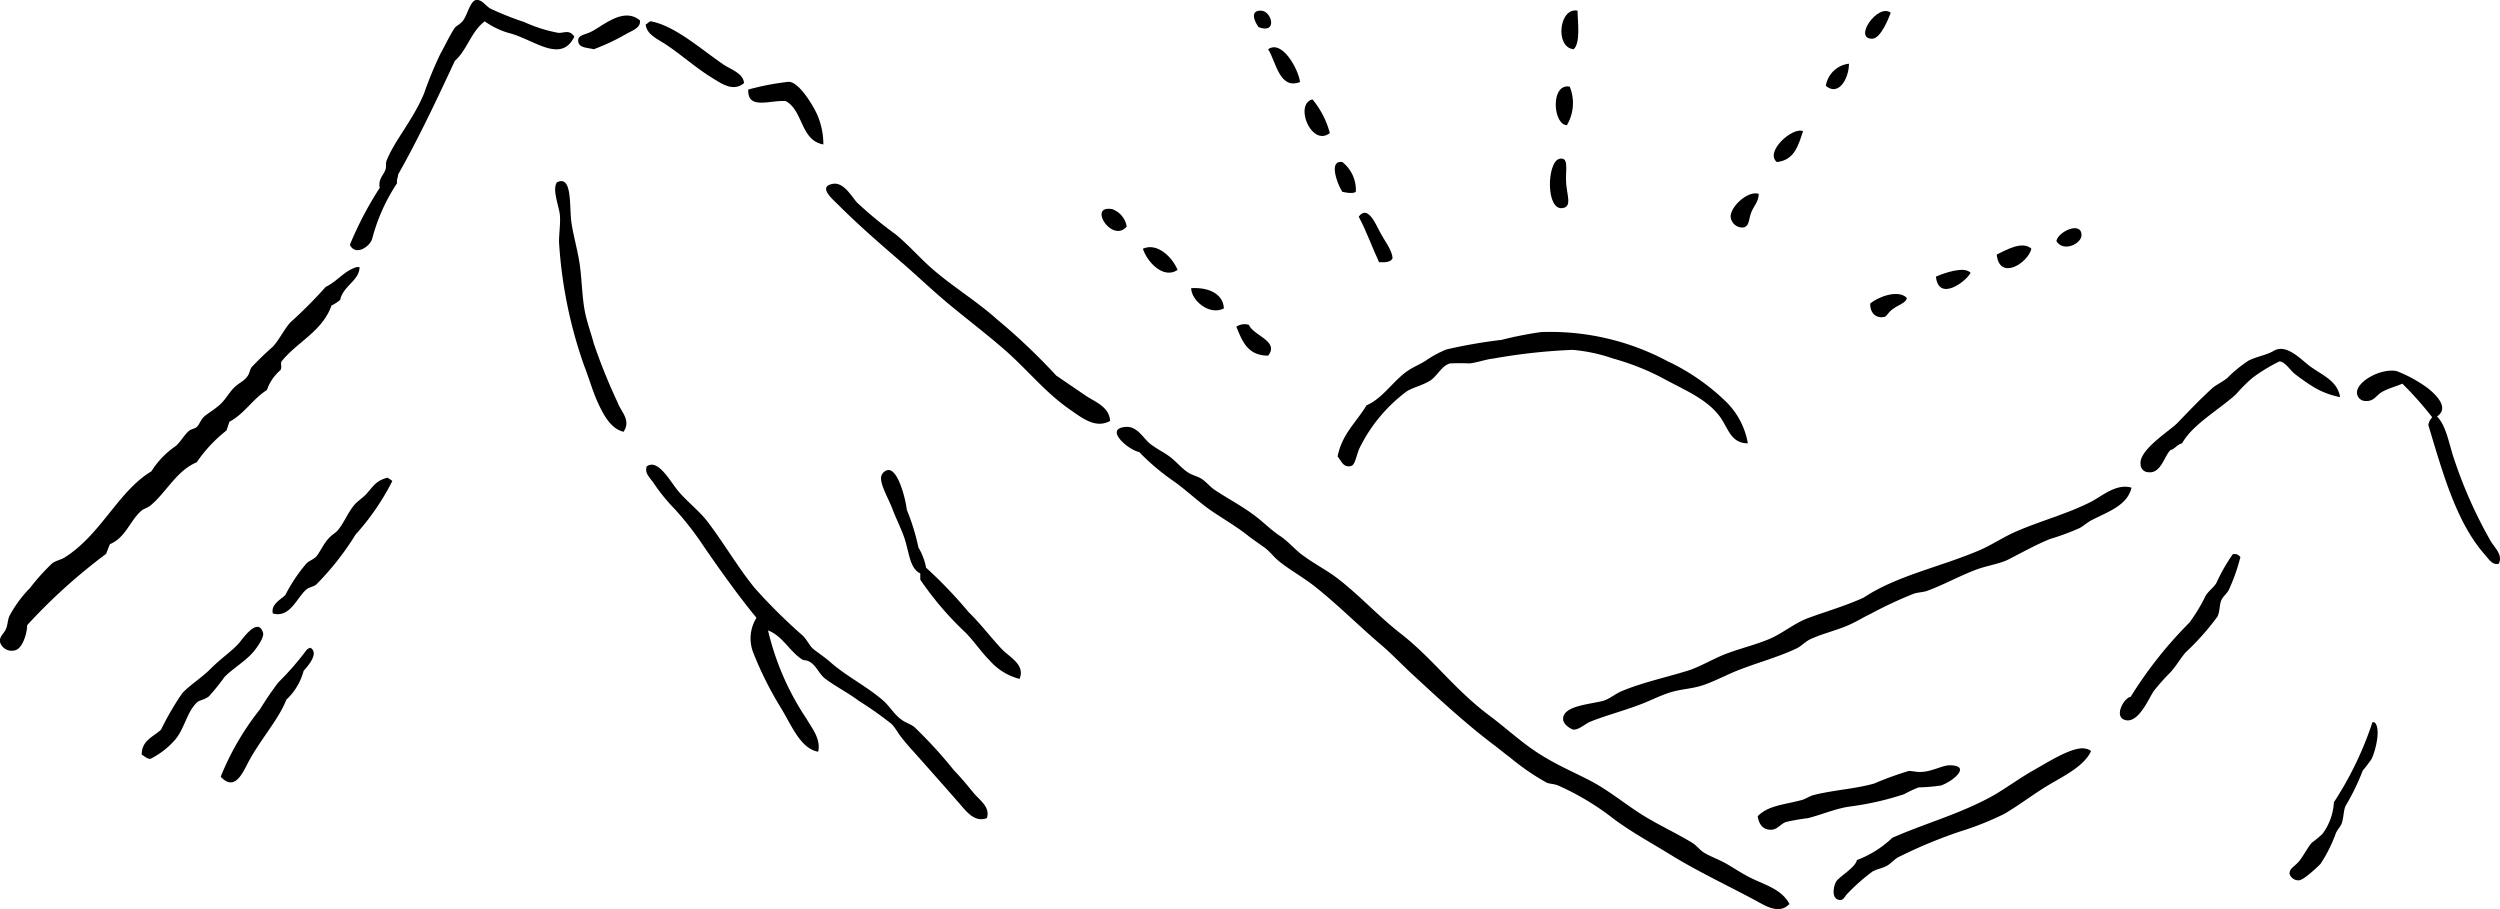 <svg xmlns="http://www.w3.org/2000/svg" viewBox="0 0 173.07 62.94"><defs><style>.cls-1{fill-rule:evenodd;}</style></defs><g id="レイヤー_2" data-name="レイヤー 2"><g id="コンテンツ"><path class="cls-1" d="M39.76,2.54c-.89,1.82-2.65.32-4.33-.2a5.49,5.49,0,0,1-1.87-.86c-.93.67-1.23,2-2.07,2.73C30.24,6.89,29,9.54,27.56,12.08c0,.22-.12.33-.07.6a12.78,12.78,0,0,0-1.73,3.87c-.19.56-1.16,1.18-1.54.4A24.39,24.39,0,0,1,26.29,13c-.12-.61.25-.84.4-1.27.06-.18,0-.41.07-.6.53-1.37,1.86-2.86,2.6-4.67a26.52,26.52,0,0,1,1.13-2.74c.35-.62.66-1.31,1-1.8.1-.13.37-.25.54-.46C32.4,1,32.56-.11,33.1,0c.36.08.52.41.86.6a20.61,20.61,0,0,0,2.34.93,10,10,0,0,0,2.33.74C39,2.32,39.41,2,39.76,2.54Z"/><path class="cls-1" d="M109.21.74c0,.68.23,2.23-.27,2.67C107.62,3.28,107.94.48,109.21.74Z"/><path class="cls-1" d="M87.13,1.88c-.41-.57-.52-1.19.2-1.14S88.46,2.38,87.13,1.88Z"/><path class="cls-1" d="M130.89.88c-.14.39-.69,1.78-1.27,1.8C128.26,2.71,130,.2,130.89.88Z"/><path class="cls-1" d="M44.3,1.41c.08.52-.56.72-.93.93A14.5,14.5,0,0,1,41.1,3.41c-.41-.12-1-.07-1.07-.53s.47-.47.87-.67C41.78,1.77,43.16.47,44.3,1.41Z"/><path class="cls-1" d="M51.51,5.75c-.72.62-1.53.06-2.07-.27-1.22-.73-2.14-1.6-3.34-2.4-.55-.37-1.35-.68-1.4-1.4.12,0,.23-.24.4-.2,1.69.34,3.52,2,5,3C50.63,4.83,51.45,5.07,51.51,5.75Z"/><path class="cls-1" d="M90,5.68c-1.44.56-1.67-1.45-2.21-2.27C88.76,2.72,89.89,4.8,90,5.68Z"/><path class="cls-1" d="M128,4.41c0,1-.71,2.29-1.6,1.53A1.83,1.83,0,0,1,128,4.41Z"/><path class="cls-1" d="M57,10c-1.59-.28-1.39-2.35-2.6-3-1.08-.09-2.66.64-2.6-.8a18.19,18.19,0,0,1,2.73-.53c.74-.12,1.81,1.71,2.07,2.33A5.15,5.15,0,0,1,57,10Z"/><path class="cls-1" d="M108.67,6a3,3,0,0,1-.2,2.67C107.49,8.61,107.34,5.74,108.67,6Z"/><path class="cls-1" d="M92.06,9.21c-1.26,1-2.49-2-1.2-2.33A6.07,6.07,0,0,1,92.06,9.21Z"/><path class="cls-1" d="M124.82,9.08c-.33,1-.59,2-1.81,2.14C122.14,10.52,124.1,8.76,124.82,9.08Z"/><path class="cls-1" d="M107.94,11c.66-.18.46.7.47,1.4,0,1,.47,1.87-.2,2C107,14.65,107.08,11.24,107.94,11Z"/><path class="cls-1" d="M93.86,13.28c-.22.15-.68.05-.93,0-.32-.47-1-2.22,0-2.06A2.45,2.45,0,0,1,93.86,13.28Z"/><path class="cls-1" d="M43.17,29.89c-.9-.2-1.43-1.24-1.8-2.06s-.59-1.65-.94-2.54a31.32,31.32,0,0,1-1.73-8.54c0-.63.11-1.26.06-1.86s-.56-1.78-.2-2.27c1.08-.53.84,1.65,1,2.8.12.81.38,1.73.54,2.67s.18,2.14.33,3.13.46,1.72.67,2.54a39.21,39.21,0,0,0,1.67,4.13C43,28.53,43.7,29.07,43.17,29.89Z"/><path class="cls-1" d="M73.12,26l2.07,1.41c.62.41,1.61.76,1.66,1.73-1,.55-1.91-.18-2.8-.8-1.77-1.23-3-2.85-4.67-4.27-1.16-1-2.4-1.95-3.6-2.94s-2.34-2.09-3.47-3.06c-1.56-1.35-2.89-2.5-4.33-3.94-.45-.44-1.33-1.21-.34-1.4.76-.15,1.32.88,1.67,1.27A27.14,27.14,0,0,0,62,16.22c.91.75,1.66,1.62,2.47,2.33,1.4,1.24,3.19,2.33,4.53,3.54A42.41,42.41,0,0,1,73.12,26Z"/><path class="cls-1" d="M121.75,13.42c0,.56-.36.85-.53,1.33s-.12.92-.54,1a.82.82,0,0,1-.87-.73C119.78,14.31,121,13.18,121.75,13.42Z"/><path class="cls-1" d="M78,15.68c-1,1.2-2.74-1.52-1-1.2A1.55,1.55,0,0,1,78,15.68Z"/><path class="cls-1" d="M96.4,17.89c-.13.27-.51.28-.93.26C95,17.15,94.6,16,94.06,15c.61-.82,1.14.43,1.47,1.06S96.4,17.35,96.4,17.89Z"/><path class="cls-1" d="M142.36,16.69c.11-.66,1.75-1.41,1.74-.4C144.09,16.87,142.84,17.49,142.36,16.69Z"/><path class="cls-1" d="M140.63,17.22c-.24,1-2.22,2.24-2.4.4C138.81,17.35,140,16.63,140.63,17.22Z"/><path class="cls-1" d="M81.52,18.69c-1,.66-2.11-.57-2.4-1.47C80.12,16.76,81.18,17.83,81.52,18.69Z"/><path class="cls-1" d="M24.69,18.49h.2c0,.93-1.14,1.3-1.34,2.27a2.82,2.82,0,0,1-.6.39c-.64,1.8-2.38,2.52-3.46,3.87-.09.21.05.36-.07.6A3.14,3.14,0,0,0,18.48,27c-1,.63-1.55,1.64-2.6,2.2-.06.2-.13.39-.2.6A9.91,9.91,0,0,0,13.62,32c-1.43.61-2.11,2.1-3.21,3-.18.15-.42.2-.6.34-.78.64-1.11,1.89-2.2,2.33-.09.22-.18.44-.26.67a38.94,38.94,0,0,0-5.47,4.94c0,.54-.31,1.59-.81,1.73A.84.84,0,0,1,0,44.44c-.06-.36.25-.55.4-.87s.11-.61.26-.94A8.45,8.45,0,0,1,2.08,40.7,14.87,14.87,0,0,1,3.61,39c.25-.19.6-.24.87-.41C7,37,8.19,34,10.48,32.63a5.89,5.89,0,0,1,1.67-1.74c.35-.29.59-.77.93-1.06.15-.13.38-.14.54-.27s.26-.46.46-.67.83-.57,1.2-.93.61-.82.94-1.14.68-.43.93-.8c.13-.18.14-.43.27-.6A20.3,20.3,0,0,1,18.89,24c.47-.52.76-1.17,1.2-1.67a31.84,31.84,0,0,0,2.46-2.47C23.36,19.47,23.81,18.76,24.69,18.49Z"/><path class="cls-1" d="M136.42,18.89c-.36.65-2.22,2-2.4.26C134.59,18.9,136,18.4,136.42,18.89Z"/><path class="cls-1" d="M84.73,21.35c-1,.52-2.25-.54-2.27-1.4C83.5,19.88,84.66,20.23,84.73,21.35Z"/><path class="cls-1" d="M132,20.62c0,.34-.61.49-1,.8s-.36.5-.6.53c-.48.09-.94-.23-.93-.93C129.94,20.59,131.39,20,132,20.62Z"/><path class="cls-1" d="M87.79,24.62c-1.42,0-1.79-1-2.2-2a1,1,0,0,1,.87-.13C86.77,23.24,88.59,23.62,87.79,24.62Z"/><path class="cls-1" d="M121,30.69c-1.23,0-1.36-1.12-2-1.93-.93-1.2-2.5-1.81-3.93-2.6a17.21,17.21,0,0,0-3.4-1.34,11.58,11.58,0,0,0-2.81-.6,40.63,40.63,0,0,0-5.47.6c-.55.06-1.12.28-1.66.34a12,12,0,0,0-1.34,0c-.6.15-.88.88-1.4,1.2s-1.22.48-1.6.73A10.83,10.83,0,0,0,94.13,31c-.24.5-.3,1.19-.6,1.26-.53.14-.68-.36-.93-.66.3-1.55,1.31-2.38,2-3.54,1.13-.48,1.84-1.7,2.87-2.4.34-.23.82-.44,1.2-.67a7.24,7.24,0,0,1,1.47-.8,35.48,35.48,0,0,1,3.8-.66,26.89,26.89,0,0,1,2.73-.54,17.23,17.23,0,0,1,8.74,2,15,15,0,0,1,4.07,2.81A5.3,5.3,0,0,1,121,30.69Z"/><path class="cls-1" d="M162,27.49a5.57,5.57,0,0,1-2-.8c-.3-.19-.8-.54-1.13-.8s-.68-.86-1.07-.87a11.59,11.59,0,0,0-1.87,1.14,10.94,10.94,0,0,0-1.13,1.13c-1.22,1.11-3,2.08-3.74,3.4-.34.08-.47.37-.8.47-.4.33-.65,1.65-1.53,1.53a.54.54,0,0,1-.54-.53c-.16-1,2-2.32,2.54-2.87.86-.89,1.45-1.52,2.4-2.4.25-.23.7-.43,1.07-.73a8.92,8.92,0,0,1,1.47-1.2c.59-.29,1.25-.38,1.73-.67.77-.46,1.64.34,2.27.87C160.53,25.9,161.8,26.24,162,27.49Z"/><path class="cls-1" d="M168.71,28.83c.65.65.83,1.93,1.2,3a31.29,31.29,0,0,0,2.54,5.67c.27.44.84.93.53,1.53-.44.11-.7-.34-.93-.6-2-2.24-2.93-5.66-3.94-9a.93.93,0,0,1,.27-.54,24.24,24.24,0,0,0-2.07-2.33c-.41.18-.83.28-1.33.53s-.58.7-1.21.67a.59.59,0,0,1-.6-.53c-.07-.82,1.67-1.76,2.74-1.54A9.17,9.17,0,0,1,168,26.82C168.65,27.31,169.59,28.25,168.71,28.83Z"/><path class="cls-1" d="M123.88,62.58c-.7.75-1.66.13-2.27-.2-2-1.08-4.12-2.06-6.06-3.27-1.24-.76-2.61-1.51-3.81-2.4a18.18,18.18,0,0,0-3.87-2.33c-.28-.12-.56-.1-.8-.2a16.19,16.19,0,0,1-2.53-1.74c-.41-.3-.81-.64-1.2-.93-1.93-1.46-3.81-3.21-5.61-4.87-.73-.68-1.41-1.4-2.2-2.07-1.49-1.27-2.9-2.69-4.47-3.94-.79-.63-1.67-1.11-2.46-1.73-.39-.3-.67-.71-1.07-1s-.81-.56-1.2-.87c-.81-.63-1.65-1.11-2.47-1.67s-1.67-1.37-2.54-2a15.89,15.89,0,0,1-2.46-2.07c-.67-.1-2.44-1.56-1-1.73.89-.11,1.27.8,1.81,1.2s.9.54,1.33.87.74.71,1.13,1,.74.31,1.07.53.55.52.87.74c.86.58,1.93,1.14,2.8,1.8.59.44,1.13,1,1.74,1.4s1.07,1,1.66,1.4c.77.57,1.64,1,2.4,1.6,1.47,1.14,2.76,2.56,4.27,3.74,2.26,1.75,3.7,3.86,6.21,5.73,1.11.83,2.19,1.84,3.4,2.61S108.75,53.36,110,54s2.29,1.5,3.47,2.27,2.49,1.35,3.67,2.07c.3.18.51.48.8.67.48.3,1.07.49,1.6.8s1,.62,1.46.86C122,61.22,123.3,61.48,123.88,62.58Z"/><path class="cls-1" d="M68.32,56.64c-.9.33-1.49-.56-1.94-1.06-1.11-1.27-2-2.27-3.13-3.54-.28-.3-.54-.61-.8-.93s-.48-.75-.74-1a24.77,24.77,0,0,0-2.27-1.6c-.75-.57-1.63-1-2.33-1.54-.37-.29-.58-.81-.93-1.07s-.48-.14-.67-.26c-.86-.56-1.32-1.6-2.34-2a18.55,18.55,0,0,0,2.67,6.13c.38.66,1,1.39.8,2.27-1.22-.21-1.83-1.81-2.6-3.07a24.06,24.06,0,0,1-1.87-3.73,2.69,2.69,0,0,1,.2-2.47c-1.21-1.47-2.42-3.16-3.6-4.87a21.4,21.4,0,0,0-2.07-2.67,12.91,12.91,0,0,1-1.46-1.8c-.29-.42-.62-.67-.47-1.14.8-.59,1.66,1.12,2.27,1.81s1.43,1.34,1.93,2c1.09,1.42,2.12,3.19,3.27,4.6A37.92,37.92,0,0,0,55.57,44c.26.24.46.67.67.87s.81.59,1.2.93c1.12,1,2.5,1.67,3.67,2.67.47.4.8,1,1.27,1.33.27.22.66.32.93.54a31.36,31.36,0,0,1,2.74,3c.46.47.9,1,1.33,1.53S68.57,55.85,68.32,56.64Z"/><path class="cls-1" d="M62.78,35.3a14.93,14.93,0,0,1,.8,2.6,4.25,4.25,0,0,1,.53,1.4,31.1,31.1,0,0,1,2.94,3.07c.84.82,1.53,1.74,2.27,2.53C69.88,45.51,71,46,70.58,47a4.11,4.11,0,0,1-2.06-1.27c-.59-.58-1.07-1.32-1.67-1.93a21.86,21.86,0,0,1-3.14-3.67V39.7c-.71-.35-.75-1.32-1.06-2.33-.21-.68-.61-1.44-.87-2.14S60.92,33.56,61,33a.6.6,0,0,1,.47-.46C62.16,32.46,62.68,34.48,62.78,35.3Z"/><path class="cls-1" d="M27.16,33.3A16.89,16.89,0,0,1,24.62,37a19.39,19.39,0,0,1-2.73,3.47c-.19.15-.49.18-.67.33-.67.56-1.13,2-2.33,1.67-.15-.61.5-.94.86-1.27A11.11,11.11,0,0,1,21.22,39c.18-.18.47-.26.67-.47s.48-.82.8-1.19.53-.42.73-.67c.43-.54.65-1.17,1.13-1.74.22-.25.58-.48.81-.73.51-.57.67-.92,1.46-1.13A1.9,1.9,0,0,1,27.16,33.3Z"/><path class="cls-1" d="M147.56,33.76c-.29,1.25-1.67,1.68-2.8,2.27-.28.15-.51.38-.8.53a16.43,16.43,0,0,1-2,.74c-.93.36-2.07,1-3,1.47-.65.29-1.41.39-2.14.66-1.15.43-2.29,1.07-3.4,1.47-.31.11-.63.1-.93.2a28.67,28.67,0,0,0-3,1.4c-.61.29-1,.57-1.74.87s-1.64.52-2.4.87c-.36.16-.65.5-1,.66-1.33.63-2.81,1-4.27,1.6-.73.31-1.48.7-2.2.94s-1.46.26-2.14.46-1.23.48-1.86.74c-1.27.52-2.59.84-3.81,1.33-.3.13-.8.57-1.13.54-.12,0-.73-.32-.73-.74,0-.92,1.84-1,2.8-1.26.46-.15.83-.49,1.27-.67,1.42-.59,3-.93,4.53-1.4.88-.27,1.78-.84,2.74-1.2s2-.61,2.93-1,1.78-1.13,2.74-1.47c1.32-.48,2.58-.84,3.8-1.4,2.31-1.53,5.25-2.1,8-3.27.84-.36,1.62-.89,2.47-1.27,1.8-.79,3.67-1.26,5.34-2.13C145.53,34.33,146.53,33.45,147.56,33.76Z"/><path class="cls-1" d="M155.1,38.56a13.15,13.15,0,0,1-.8,2.27c-.13.26-.41.46-.53.74s-.09.79-.27,1.13a17.82,17.82,0,0,1-2.2,2.47c-.37.43-.65.95-1.07,1.4a14,14,0,0,0-1.13,1.27c-.33.47-1.06,2.29-2,2-.78-.24-.06-1.53.4-1.6a28.68,28.68,0,0,1,4.07-5.14,12,12,0,0,0,1.13-1.87c.18-.3.54-.55.73-.86a12.52,12.52,0,0,1,1.14-2C154.88,38.3,155,38.47,155.1,38.56Z"/><path class="cls-1" d="M9.81,52.24c0-1,.82-1.23,1.34-1.73A19.76,19.76,0,0,1,12.61,48c.53-.58,1.36-1.08,2-1.73s1.44-1.19,1.93-1.74c.19-.21,1.31-1.89,1.67-.73.1.32-.44,1.06-.67,1.33-.52.62-1.51,1.22-2,1.74a15.13,15.13,0,0,1-1.07,1.33c-.31.25-.63.26-.8.4-.74.65-.89,1.89-1.6,2.67a5.55,5.55,0,0,1-1.67,1.27C10.16,52.52,10,52.35,9.81,52.24Z"/><path class="cls-1" d="M21.49,44.84c.62.39-.18,1.27-.47,1.6a4.21,4.21,0,0,1-1.2,2c-.51,1.35-1.86,2.83-2.67,4.4-.41.8-.95,1.93-1.87.93A18.74,18.74,0,0,1,18,49.1a21.65,21.65,0,0,1,1.27-1.86A19.4,19.4,0,0,0,21.22,45a.46.46,0,0,1,.2-.13Z"/><path class="cls-1" d="M164.37,50c.49.38.08,2-.19,2.54a8.56,8.56,0,0,1-.61.8,16,16,0,0,1-1.2,2.47c-.14.34-.12.8-.26,1.2-.09.23-.29.41-.4.66a9.89,9.89,0,0,1-1.07,2.14c-.28.29-1.17,1.11-1.47,1.13a.63.63,0,0,1-.67-.46c0-.38.37-.5.67-.87s.62-1,.87-1.27a9,9,0,0,0,.73-.6,4,4,0,0,0,.8-2.2A23.7,23.7,0,0,0,164.24,50Z"/><path class="cls-1" d="M144.76,52c-.49,1.05-1.89,1.72-2.93,2.34s-2,1.37-3.07,2a20.39,20.39,0,0,1-3,1.2,33.27,33.27,0,0,0-4.34,1.8c-.29.15-.51.44-.8.6s-.73.24-1,.4a13.77,13.77,0,0,0-1.73,1.53c-.2.18-.26.55-.67.4s-.3-.85-.13-1.2,1.36-1,1.46-1.53A7.23,7.23,0,0,0,131,58c2.26-1,4.6-1.62,6.87-2.86.94-.52,1.89-1.25,3-1.87.88-.49,2.39-1.47,3.33-1.47C144.46,51.84,144.58,51.85,144.76,52Z"/><path class="cls-1" d="M121.68,56.51c.72-.75,1.79-.79,3.07-1.13.27-.08.51-.26.8-.34,1.38-.35,2.92-.43,4.2-.8a22.42,22.42,0,0,1,2.4-.87c.25,0,.49.08.81.07.73,0,1.51-.46,2-.46,1.57,0,.23,1.13-.6,1.4a12.3,12.3,0,0,1-1.54.13,8.77,8.77,0,0,0-1,.47,20.24,20.24,0,0,1-3.8.86c-.92.13-2,.59-2.87.8a15.15,15.15,0,0,0-1.53.27c-.37.15-.6.53-1,.53C122,57.46,121.76,57,121.68,56.51Z"/></g></g></svg>